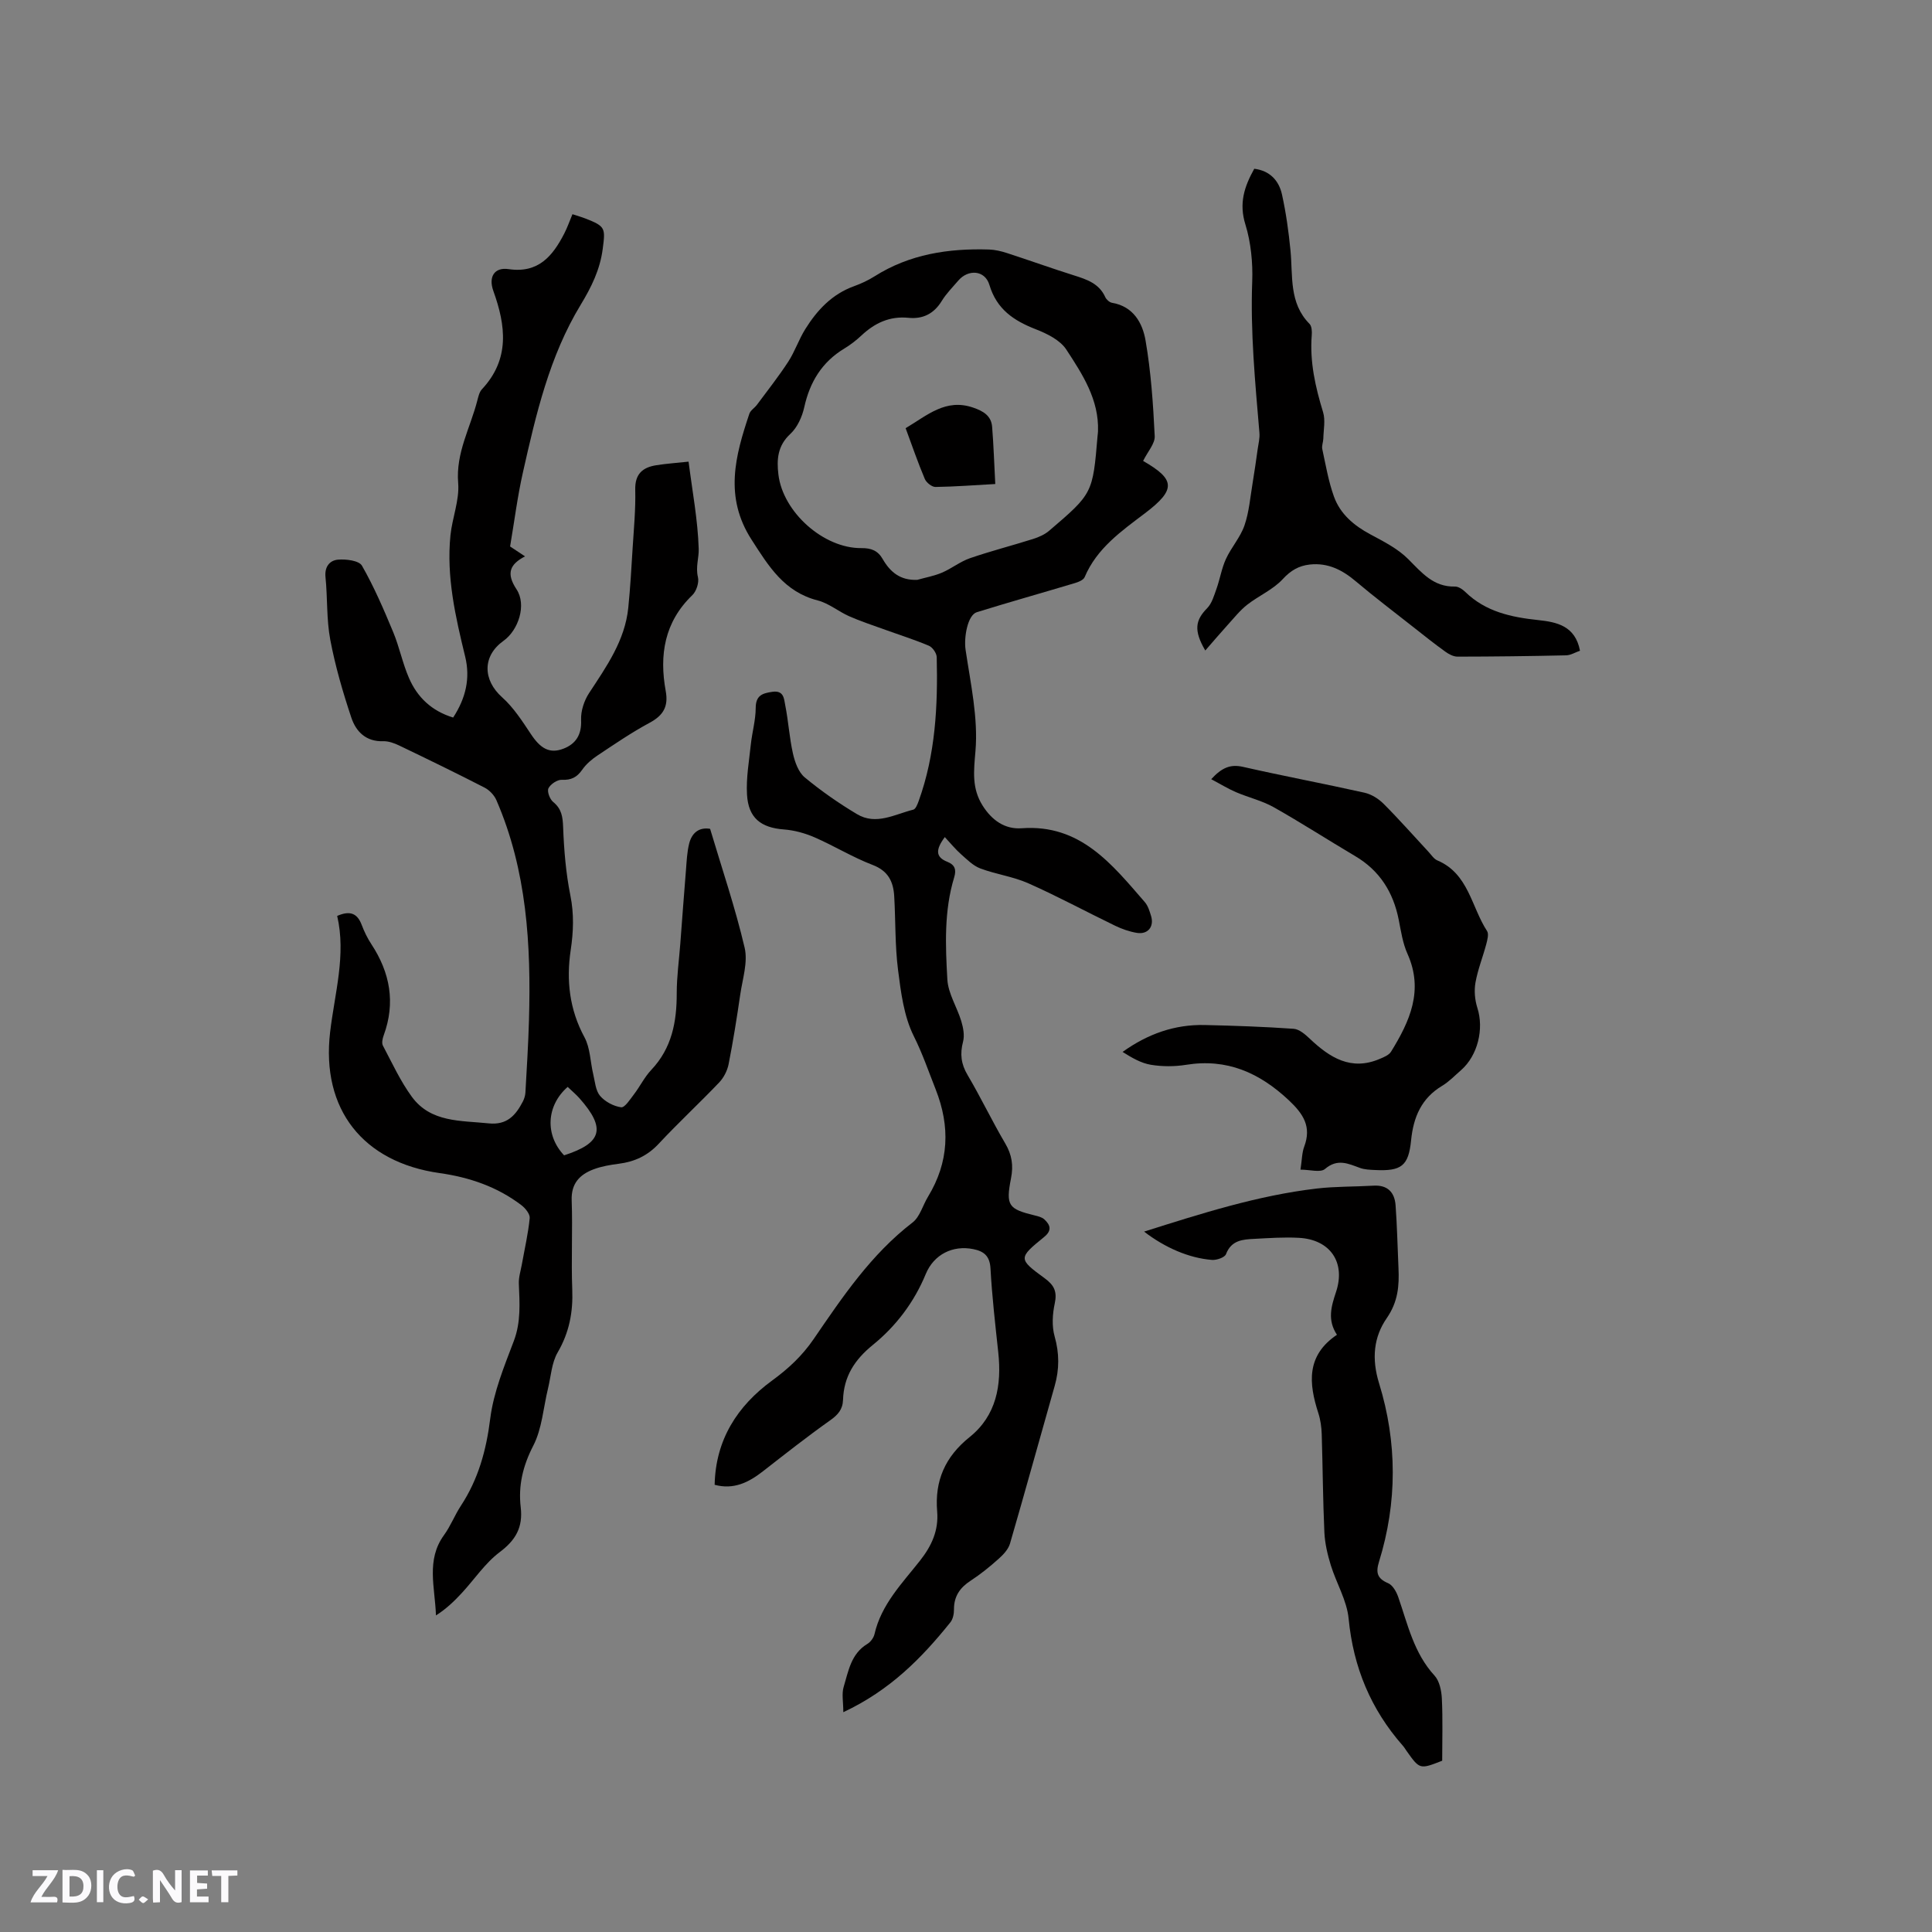 <svg enable-background="new 0 0 400 400" viewBox="0 0 400 400" xmlns="http://www.w3.org/2000/svg"><rect x="0" y="0" width="400" height="400" fill="#808080" stroke="none"/><g fill="#fbfafc"><path d="m37.59 393.81c-.92.31-1.52.05-2-.78-.7-1.2-1.52-2.34-2.47-3.78v4.59c-.55.03-.95.05-1.41.07-.03-.37-.06-.64-.06-.91 0-1.91 0-3.81 0-5.7 1.13-.41 1.77-.03 2.29.91.62 1.11 1.38 2.14 2.31 3.19v-4.2h1.35v6.61z"/><path d="m12.94 393.88v-6.75c1.9.19 3.93-.54 5.37 1.29.8 1.01.78 2.88.03 3.97-1.37 1.97-3.4 1.51-5.4 1.49m1.45-1.22c2.04.12 2.92-.58 2.89-2.21-.03-1.51-.98-2.19-2.89-2z"/><path d="m11.81 393.87h-5.49c.68-2.18 2.47-3.48 3.51-5.45h-3.08v-1.21h5.29c-.71 2.13-2.44 3.48-3.47 5.51.86 0 1.63.04 2.39-.01.79-.05 1.14.21.85 1.16"/><path d="m39.33 393.86v-6.61h3.7v1.07h-2.22v1.52c.68.04 1.34.09 2.07.13v1.07c-.72.05-1.38.09-2.1.14v1.48h2.4v1.19h-3.85z"/><path d="m27.71 388.56c-1.15-.3-2.46-.61-3.1.64-.37.73-.41 1.93-.06 2.67.63 1.35 1.99.93 3.17.68.35.94-.01 1.32-.93 1.46-1.62.25-3.05-.27-3.76-1.48-.73-1.24-.6-3.03.31-4.17.88-1.11 2.71-1.7 4-1.16.32.13.44.74.65 1.12-.1.08-.19.16-.28.24"/><path d="m49.15 387.24v1.07c-.59.02-1.17.05-1.87.08v5.44h-1.48v-5.44h-1.85c-.05-.4-.08-.73-.13-1.15z"/><path d="m20.06 387.21h1.33v6.62h-1.33z"/><path d="m30.68 393.25c-.49.38-.8.79-1.05.76-.32-.05-.6-.45-.9-.7.26-.24.51-.64.8-.67.29-.04.62.3 1.15.61"/></g><path d="m236.67 95.43c6.6 3.8 6.92 5.88.39 10.83-4.86 3.68-9.98 7.25-12.5 13.24-.25.58-1.24.99-1.98 1.21-6.77 2.03-13.57 3.94-20.32 6.03-1.95.6-2.72 5.27-2.35 7.77 1.03 6.97 2.63 14.1 2.05 20.99-.36 4.19-.78 7.7 1.48 11.29 1.9 3.01 4.58 4.95 8.1 4.69 12.15-.88 18.66 7.44 25.48 15.29.66.76.99 1.87 1.3 2.88.67 2.21-.67 3.87-2.96 3.49-1.54-.26-3.08-.8-4.49-1.48-6-2.9-11.87-6.08-17.96-8.78-3.15-1.4-6.7-1.86-9.95-3.08-1.49-.56-2.75-1.85-4-2.95-1.14-1.01-2.11-2.21-3.35-3.54-1.93 2.61-1.93 4.14.51 5.11 1.56.62 1.93 1.59 1.43 3.24-2.11 6.92-1.81 14.08-1.41 21.14.17 2.92 2.01 5.72 2.89 8.64.4 1.34.7 2.93.36 4.23-.66 2.52-.42 4.61.93 6.89 2.75 4.65 5.07 9.54 7.81 14.19 1.38 2.34 1.71 4.56 1.19 7.2-1.11 5.66-.55 6.36 4.9 7.69.7.17 1.5.36 2 .82 1.23 1.15 1.64 2.27-.04 3.64-5.37 4.37-5.4 4.53.11 8.55 1.99 1.45 2.61 2.79 2.08 5.24-.47 2.19-.62 4.69-.02 6.8.99 3.51.99 6.81.01 10.25-3.1 10.88-6.09 21.78-9.25 32.64-.35 1.2-1.4 2.31-2.38 3.18-1.81 1.62-3.72 3.17-5.76 4.5-2.22 1.44-3.47 3.23-3.46 5.94.01.9-.2 2.01-.74 2.68-5.94 7.4-12.51 14.09-22.17 18.61 0-2.12-.36-3.8.07-5.23.99-3.27 1.52-6.87 4.9-8.9.67-.4 1.3-1.26 1.48-2.01 1.4-6.17 5.74-10.55 9.44-15.25 2.44-3.1 3.86-6.29 3.54-10.16-.53-6.37 1.64-11.33 6.71-15.4 5.56-4.46 6.67-10.75 5.94-17.54-.62-5.78-1.29-11.57-1.61-17.38-.14-2.59-1.37-3.56-3.55-4-4.27-.87-8.18 1.11-9.85 5.15-2.4 5.83-6.16 10.78-10.92 14.65-3.85 3.12-6.05 6.58-6.21 11.41-.07 2.01-1.08 3.12-2.7 4.26-4.74 3.36-9.31 6.96-13.9 10.54-2.96 2.31-6.07 3.84-9.98 2.78.19-9.32 4.7-16.32 11.88-21.57 3.38-2.47 6.22-5.1 8.62-8.6 5.97-8.72 11.89-17.54 20.47-24.13 1.52-1.17 2.11-3.54 3.19-5.32 4.36-7.17 4.66-14.5 1.58-22.3-1.46-3.69-2.71-7.38-4.52-10.99-2.04-4.1-2.66-9.04-3.25-13.69-.64-5.03-.5-10.15-.79-15.22-.17-3.02-1.22-5.27-4.46-6.51-4.14-1.58-7.97-3.95-12.04-5.72-1.98-.86-4.19-1.47-6.34-1.63-4.74-.36-7.36-2.35-7.64-7.22-.2-3.44.43-6.93.79-10.38.27-2.52 1-5.03 1.01-7.54.01-2.61 1.36-3.06 3.47-3.36 2.38-.34 2.39 1.49 2.64 2.75.66 3.32.86 6.73 1.6 10.03.4 1.77 1.14 3.86 2.44 4.94 3.39 2.81 7.05 5.36 10.84 7.62 3.94 2.35 7.82.01 11.64-.94.49-.12.87-1.12 1.11-1.78 3.48-9.64 3.98-19.67 3.74-29.78-.02-.83-.86-2.06-1.63-2.38-3.09-1.3-6.3-2.31-9.45-3.45-2.36-.85-4.75-1.64-7.04-2.65-2.22-.98-4.21-2.68-6.5-3.27-6.94-1.77-10.14-7.02-13.72-12.59-5.7-8.86-3.38-17.34-.46-26.05.24-.73 1.11-1.23 1.6-1.9 2.19-2.95 4.47-5.84 6.47-8.91 1.37-2.12 2.18-4.6 3.52-6.74 2.45-3.92 5.52-7.22 10.05-8.86 1.49-.54 2.96-1.22 4.29-2.06 7.27-4.6 15.31-5.81 23.7-5.55 1.24.04 2.51.34 3.71.73 4.63 1.5 9.22 3.16 13.86 4.62 2.67.84 5.23 1.68 6.5 4.52.23.5.87 1.07 1.39 1.16 4.43.74 6.32 4.2 6.94 7.78 1.13 6.52 1.58 13.18 1.9 19.81.09 1.56-1.46 3.23-2.4 5.15zm-46.76 24.62c1.71-.48 3.5-.8 5.12-1.49 1.99-.85 3.76-2.29 5.79-2.99 4.3-1.48 8.72-2.61 13.06-3.98 1.17-.37 2.4-.91 3.32-1.69 9.05-7.73 9.04-7.75 10.04-19.66.03-.32.08-.63.09-.95.23-6.55-3.22-11.8-6.55-16.9-1.28-1.97-3.99-3.31-6.33-4.22-4.56-1.78-8.09-4.12-9.61-9.2-.92-3.06-4.39-3.29-6.46-.85-1.17 1.37-2.47 2.67-3.4 4.19-1.62 2.65-3.91 3.79-6.89 3.49-3.88-.39-6.97 1.07-9.72 3.64-1.08 1.01-2.27 1.94-3.53 2.7-4.65 2.8-7.17 6.93-8.33 12.18-.44 1.98-1.43 4.18-2.88 5.52-2.66 2.45-2.84 5.32-2.47 8.4.93 7.8 9.36 15.31 17.17 15.24 2.03-.02 3.42.5 4.43 2.28 1.54 2.66 3.62 4.44 7.15 4.29z" fill="#010000"/><path d="m93.82 148.56c2.62-4.02 3.58-8.14 2.49-12.61-2.01-8.25-3.91-16.52-3.05-25.1.37-3.64 1.89-7.3 1.6-10.84-.52-6.27 2.53-11.45 3.97-17.11.21-.81.42-1.75.96-2.32 5.81-6.23 4.94-13.15 2.35-20.35-1.05-2.93.23-4.95 3.17-4.51 6.17.91 9.13-2.73 11.53-7.4.62-1.21 1.07-2.51 1.68-3.97 1 .33 1.89.58 2.74.91 4.12 1.61 4.08 1.99 3.53 6.25-.56 4.32-2.34 7.92-4.57 11.6-6.47 10.65-9.25 22.68-11.95 34.67-1.14 5.04-1.78 10.2-2.66 15.36 1.1.73 1.96 1.3 3.09 2.05-3.16 1.65-3.94 3.52-1.76 6.82 2.13 3.22.4 8.46-2.7 10.67-4.4 3.14-4.3 8.1-.28 11.69 2.36 2.11 4.16 4.91 5.94 7.59 1.98 3 3.87 4.16 6.77 3.04 2.56-.99 3.78-2.9 3.64-5.94-.08-1.84.62-3.99 1.65-5.56 3.61-5.51 7.43-10.88 8.12-17.68.41-4.11.65-8.23.9-12.35.25-4.02.64-8.05.54-12.07-.08-3.27 1.52-4.63 4.35-5.08 2.07-.33 4.17-.47 6.69-.74.79 6.19 1.92 12.11 2.1 18.07.06 1.84-.67 3.75-.16 5.83.27 1.11-.31 2.92-1.16 3.74-5.79 5.57-6.87 12.4-5.51 19.85.59 3.21-.5 5.05-3.33 6.57-3.72 2-7.24 4.41-10.76 6.75-1.2.8-2.39 1.8-3.2 2.98-1.1 1.57-2.28 2.17-4.23 2.08-.94-.04-2.33.9-2.76 1.76-.32.65.28 2.25.97 2.82 1.77 1.44 1.99 3.08 2.07 5.25.18 4.72.57 9.49 1.5 14.11.77 3.84.64 7.49.07 11.3-.94 6.27-.27 12.3 2.85 18.07 1.2 2.22 1.2 5.09 1.81 7.64.37 1.54.48 3.37 1.41 4.48 1.03 1.21 2.81 2.16 4.37 2.37.76.1 1.87-1.66 2.67-2.7 1.25-1.64 2.17-3.56 3.57-5.04 4.27-4.51 5.28-9.96 5.27-15.88 0-3.42.48-6.84.74-10.26.38-5.03.75-10.06 1.16-15.08.15-1.88.22-3.8.67-5.62.54-2.19 2.01-3.46 4.34-3.07 2.45 8.23 5.21 16.33 7.15 24.62.7 3-.44 6.47-.91 9.69-.7 4.82-1.47 9.64-2.41 14.42-.27 1.34-1 2.78-1.94 3.77-4.1 4.3-8.46 8.34-12.51 12.68-2.31 2.49-5 3.74-8.27 4.16-1.77.23-3.59.53-5.25 1.16-2.87 1.09-4.65 2.93-4.52 6.43.22 6.14-.12 12.31.12 18.45.18 4.69-.62 8.9-3.02 13.02-1.25 2.15-1.39 4.95-2 7.47-.97 3.97-1.23 8.31-3.05 11.84-2.16 4.18-3.13 8.29-2.6 12.77.48 4.12-1.02 6.77-4.35 9.27-3.03 2.28-5.24 5.65-7.87 8.49-1.56 1.69-3.23 3.28-5.33 4.62-.19-5.81-2.09-11.48 1.67-16.64 1.36-1.87 2.21-4.11 3.48-6.05 3.62-5.51 5.27-11.5 6.09-18.08.69-5.47 2.9-10.82 4.88-16.05 1.5-3.96 1.2-7.87 1.04-11.89-.05-1.31.38-2.63.62-3.95.57-3.19 1.31-6.37 1.63-9.59.09-.84-.9-2.07-1.72-2.69-5.01-3.82-10.78-5.78-16.96-6.65-15.75-2.23-24.54-13.12-22.64-29.21.95-8.05 3.34-15.93 1.46-24.03 2.75-1.2 4.2-.46 5.08 1.87.52 1.38 1.18 2.74 1.99 3.97 3.88 5.9 5.04 12.13 2.56 18.89-.24.66-.45 1.59-.16 2.13 1.9 3.59 3.61 7.34 5.99 10.59 3.92 5.35 10.11 4.9 15.9 5.5 3.81.4 5.61-1.68 7.09-4.54.28-.55.48-1.2.52-1.81.28-5.02.6-10.04.74-15.06.44-15.56-.43-30.94-6.74-45.49-.45-1.04-1.44-2.09-2.45-2.61-5.84-3-11.74-5.87-17.66-8.71-1.02-.49-2.22-.93-3.32-.9-3.57.13-5.65-2-6.61-4.88-1.76-5.28-3.33-10.66-4.36-16.12-.8-4.24-.55-8.66-.99-12.98-.22-2.19.91-3.47 2.6-3.61 1.66-.14 4.35.19 4.95 1.25 2.5 4.37 4.51 9.05 6.45 13.71 1.3 3.11 1.95 6.5 3.3 9.58 1.72 3.95 4.66 6.78 9.13 8.15zm23.71 76.47c-4.46 3.92-4.71 9.99-.74 14.17 7.89-2.55 8.71-5.58 3.18-11.82-.7-.79-1.51-1.46-2.44-2.35z" fill="#010000"/><path d="m269.25 242.16c.32-2.06.3-3.5.77-4.75 1.56-4.14-.17-6.78-3.18-9.61-6.09-5.71-12.82-8.71-21.29-7.34-2.37.38-4.91.38-7.28-.01-2.05-.34-3.96-1.47-5.85-2.66 5.26-3.77 10.84-5.71 17.01-5.57 6.14.14 12.28.35 18.4.78 1.16.08 2.39 1.15 3.33 2.04 4.14 3.92 8.55 6.74 14.51 4.19.85-.36 1.89-.78 2.33-1.49 3.87-6.27 6.81-12.68 3.4-20.27-.98-2.18-1.34-4.67-1.81-7.05-1.13-5.69-3.93-10.17-9.01-13.17-5.65-3.34-11.17-6.91-16.88-10.13-2.42-1.36-5.24-2.01-7.82-3.12-1.65-.71-3.19-1.66-5.11-2.68 2.18-2.36 3.93-3.15 6.58-2.55 8.36 1.9 16.79 3.48 25.15 5.35 1.43.32 2.9 1.24 3.95 2.29 3.22 3.22 6.23 6.65 9.33 9.98.58.62 1.09 1.45 1.81 1.75 6.48 2.74 7.03 9.64 10.29 14.62.4.62.06 1.85-.17 2.74-.71 2.66-1.75 5.24-2.23 7.93-.3 1.68-.13 3.6.39 5.23 1.4 4.35.1 9.86-3.37 12.9-1.28 1.11-2.48 2.38-3.91 3.24-4.31 2.58-5.96 6.49-6.44 11.3-.53 5.32-2.03 6.4-7.44 6.14-1.05-.05-2.16-.08-3.13-.43-2.45-.89-4.65-2-7.24.2-.93.82-3.13.15-5.09.15z" fill="#010000"/><path d="m298.59 364.54c-4.65 1.82-4.65 1.82-7.41-2.08-.24-.35-.46-.72-.74-1.03-6.63-7.54-10.25-16.24-11.22-26.3-.36-3.78-2.55-7.36-3.7-11.09-.67-2.19-1.21-4.49-1.32-6.76-.31-6.77-.34-13.55-.55-20.33-.05-1.47-.25-2.98-.7-4.37-1.99-6.14-2.55-11.92 3.85-16.23-2.02-3.06-1.19-5.85-.19-8.86 2.05-6.16-1.24-10.87-7.69-11.21-3.06-.17-6.14.05-9.2.21-2.41.12-4.78.26-5.89 3.17-.26.69-1.95 1.27-2.92 1.19-4.76-.38-9.71-2.53-14.04-5.86 11.85-3.74 23.53-7.49 35.78-8.92 3.87-.45 7.8-.36 11.7-.59 2.94-.18 4.39 1.38 4.59 4.06.32 4.32.4 8.65.6 12.98.17 3.69-.08 6.98-2.43 10.39-2.68 3.87-3.18 8.35-1.58 13.51 3.75 12.16 3.79 24.63-.02 36.92-.69 2.23-.4 3.47 1.88 4.44.95.4 1.72 1.77 2.1 2.87 1.97 5.67 3.23 11.6 7.51 16.26 1.03 1.12 1.44 3.13 1.52 4.76.21 4.28.07 8.61.07 12.87z" fill="#010000"/><path d="m249.54 134.68c-2.45-4.19-2.04-6.29.38-8.75 1-1.01 1.44-2.64 1.95-4.05.72-2.03 1.06-4.22 1.95-6.16 1.1-2.39 2.98-4.47 3.83-6.92.97-2.81 1.2-5.88 1.7-8.85.39-2.32.71-4.65 1.04-6.97.16-1.12.46-2.27.36-3.38-.88-10.44-1.89-20.83-1.49-31.38.14-3.69-.26-8.04-1.41-11.73-1.36-4.37-.26-7.8 1.83-11.55 3.17.39 5.09 2.38 5.74 5.32.84 3.81 1.38 7.7 1.76 11.58.52 5.29-.35 10.87 3.94 15.21.48.49.53 1.6.46 2.39-.43 5.49.76 10.7 2.35 15.9.51 1.67.09 3.63.05 5.46-.02.72-.36 1.49-.22 2.16.72 3.31 1.28 6.69 2.42 9.85 1.3 3.61 4.13 6 7.53 7.82 2.76 1.48 5.69 2.96 7.85 5.13 2.81 2.81 5.21 5.78 9.67 5.68.73-.02 1.61.59 2.18 1.15 4.21 4.08 9.49 5.2 15.06 5.79 3.85.41 7.67 1.19 8.65 6.34-.97.34-1.92.94-2.88.96-7.49.17-14.99.26-22.48.27-.86 0-1.82-.52-2.55-1.05-2.25-1.62-4.42-3.35-6.6-5.07-3.98-3.14-8.03-6.2-11.9-9.47-2.8-2.37-5.79-3.89-9.53-3.48-2.27.25-3.95 1.22-5.61 3.03-2.01 2.18-4.97 3.43-7.36 5.3-1.5 1.18-2.72 2.73-4.02 4.16-1.48 1.63-2.91 3.32-4.65 5.31z" fill="#010000"/><path d="m206.06 100.21c-4.21.23-8.29.55-12.37.61-.76.01-1.9-.9-2.22-1.66-1.43-3.38-2.62-6.86-3.97-10.51 4.47-2.65 8.29-6.22 13.98-4.26 2.07.71 3.74 1.66 3.93 3.98.31 3.86.43 7.73.65 11.84z" fill="#010000"/></svg>